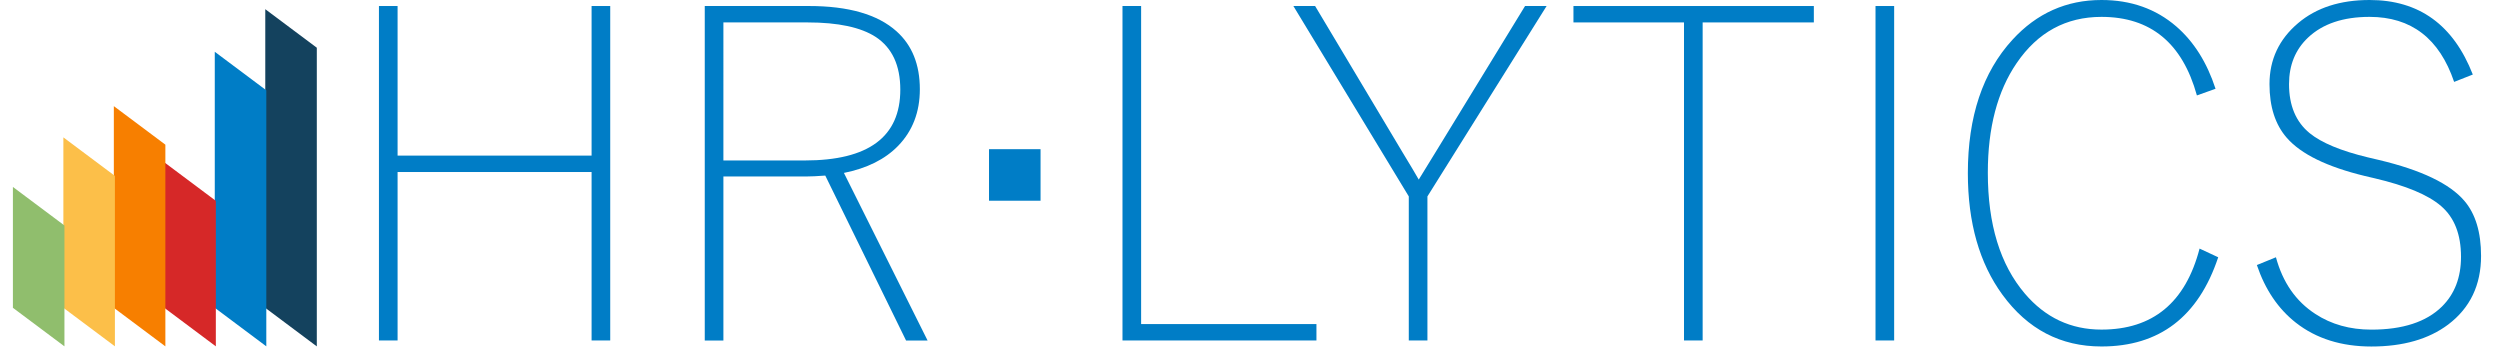 <?xml version="1.0" encoding="UTF-8" standalone="no"?>
<!-- Created with Inkscape (http://www.inkscape.org/) -->

<svg
   width="220"
   height="31"
   viewBox="0 0 58.208 8.202"
   version="1.1"
   id="svg5"
   inkscape:version="1.2.2 (732a01da63, 2022-12-09)"
   sodipodi:docname="full_no_gd_trnsp.svg"
   inkscape:export-filename="hrlytics_wht_blu_gd.png"
   inkscape:export-xdpi="91"
   inkscape:export-ydpi="91"
   xmlns:inkscape="http://www.inkscape.org/namespaces/inkscape"
   xmlns:sodipodi="http://sodipodi.sourceforge.net/DTD/sodipodi-0.dtd"
   xmlns="http://www.w3.org/2000/svg"
   xmlns:svg="http://www.w3.org/2000/svg">
  <sodipodi:namedview
     id="namedview7"
     pagecolor="none"
     bordercolor="#666666"
     borderopacity="1.0"
     inkscape:pageshadow="2"
     inkscape:pageopacity="0.0"
     inkscape:pagecheckerboard="0"
     inkscape:document-units="mm"
     showgrid="false"
     inkscape:zoom="5.655"
     inkscape:cx="50.751547"
     inkscape:cy="-14.500442"
     inkscape:window-width="3840"
     inkscape:window-height="2054"
     inkscape:window-x="-11"
     inkscape:window-y="222"
     inkscape:window-maximized="1"
     inkscape:current-layer="layer3"
     units="px"
     width="184.98px"
     inkscape:showpageshadow="2"
     inkscape:deskcolor="#d1d1d1" />
  <defs
     id="defs2" />
  <g
     inkscape:groupmode="layer"
     id="layer3"
     inkscape:label="Warstwa 3"
     style="display:inline">
    <g
       aria-label="HR LYTICS"
       id="text4169"
       style="font-weight:300;font-size:10.583px;line-height:1.25;font-family:'Yu Gothic';-inkscape-font-specification:'Yu Gothic, Light';fill:#007dc6;fill-opacity:1;stroke-width:0.265"
       inkscape:label="text4169"
       transform="translate(1.358)">
      <path
         d="M 12.85,0.14 V 7.927 H 12.416 V 4.005 H 7.899 V 7.927 H 7.465 V 0.14 H 7.899 V 3.623 H 12.416 V 0.14 Z"
         id="path3830"
         style="fill:#007dc6;fill-opacity:1" />
      <path
         d="m 15.051,0.14 h 2.424 q 1.385,0 2.041,0.589 0.543,0.486 0.543,1.349 0,0.796 -0.506,1.318 Q 19.097,3.865 18.291,4.026 l 1.948,3.902 h -0.501 L 17.857,4.088 q -0.279,0.021 -0.444,0.021 h -1.928 v 3.819 h -0.434 z m 0.434,0.382 V 3.736 h 1.897 q 2.222,0 2.222,-1.648 0,-0.847 -0.568,-1.225 -0.522,-0.341 -1.592,-0.341 z"
         id="path3832"
         style="fill:#007dc6;fill-opacity:1" />
      <path
         d="m 20.658,8.118 q 0,0 0,0 z"
         id="path3834"
         style="fill:#007dc6;fill-opacity:1" />
      <path
         d="m 25.211,0.14 v 7.405 h 4.082 V 7.927 H 24.777 V 0.14 Z"
         id="path3836"
         style="fill:#007dc6;fill-opacity:1" />
      <path
         d="M 34.652,0.14 31.877,4.573 V 7.927 H 31.443 V 4.573 L 28.756,0.14 h 0.506 l 2.041,3.416 q 0.258,0.424 0.372,0.625 l 0.403,-0.656 2.072,-3.385 z"
         id="path3838"
         style="fill:#007dc6;fill-opacity:1" />
      <path
         d="M 40.874,0.14 V 0.522 H 38.285 V 7.927 h -0.434 V 0.522 H 35.277 V 0.14 Z"
         id="path3840"
         style="fill:#007dc6;fill-opacity:1" />
      <path
         d="M 42.744,0.14 V 7.927 H 42.31 V 0.14 Z"
         id="path3842"
         style="fill:#007dc6;fill-opacity:1" />
      <path
         d="m 50.227,2.067 -0.434,0.155 q -0.506,-1.829 -2.222,-1.829 -1.24,0 -1.974,1.075 -0.672,0.982 -0.672,2.553 0,1.804 0.863,2.816 0.713,0.837 1.783,0.837 1.793,0 2.284,-1.886 l 0.434,0.202 q -0.692,2.077 -2.718,2.077 -1.426,0 -2.305,-1.204 -0.806,-1.101 -0.806,-2.832 0,-1.974 1.039,-3.106 Q 46.346,-2.1886081e-7 47.571,-2.1886081e-7 q 1.028,0 1.741,0.615 0.615,0.532 0.915,1.452 z"
         id="path3844"
         inkscape:label="path3844"
         style="fill:#007dc6;fill-opacity:1" />
      <path
         d="m 56.216,1.736 -0.434,0.171 q -0.512,-1.514 -1.969,-1.514 -0.92,0 -1.431,0.481 -0.444,0.419 -0.444,1.085 0,0.749 0.481,1.142 0.413,0.336 1.354,0.563 l 0.264,0.062 q 1.473,0.351 1.984,0.951 0.388,0.455 0.388,1.282 0,1.018 -0.765,1.597 -0.682,0.512 -1.788,0.512 -1.049,0 -1.757,-0.553 -0.62,-0.486 -0.91,-1.344 l 0.444,-0.181 q 0.238,0.878 0.915,1.318 0.558,0.367 1.307,0.367 1.096,0 1.643,-0.537 0.444,-0.439 0.444,-1.158 0,-0.785 -0.465,-1.183 Q 55.028,4.408 53.927,4.15 L 53.705,4.098 Q 52.382,3.778 51.886,3.209 51.483,2.749 51.483,1.959 q 0,-0.858 0.667,-1.421 Q 52.785,-2.1886081e-7 53.814,-2.1886081e-7 q 1.726,0 2.403,1.736 z"
         id="path3846"
         inkscape:label="path3846"
         style="fill:#007dc6;fill-opacity:1" />
    </g>
    <rect
       style="fill:#14425e;fill-opacity:1;stroke-width:0.621"
       id="rect9994"
       width="1.498"
       height="6.954"
       x="7.711"
       y="-4.405"
       transform="matrix(0.801,0.599,0,1,0,0)" />
    <rect
       style="fill:#007dc6;fill-opacity:1;stroke-width:0.575"
       id="rect9994-7"
       width="1.498"
       height="5.961"
       x="6.243"
       y="-2.534"
       transform="matrix(0.801,0.599,0,1,0,0)" />
    <rect
       style="fill:#d62828;fill-opacity:1;stroke-width:0.433"
       id="rect9994-7-4"
       width="1.498"
       height="3.388"
       x="4.776"
       y="0.918"
       transform="matrix(0.801,0.599,0,1,0,0)" />
    <rect
       style="fill:#f77f00;fill-opacity:1;stroke-width:0.51"
       id="rect9994-7-5"
       width="1.498"
       height="4.696"
       x="3.309"
       y="0.489"
       transform="matrix(0.801,0.599,0,1,0,0)" />
    <rect
       style="fill:#fcbf49;fill-opacity:1;stroke-width:0.469"
       id="rect9994-7-7"
       width="1.498"
       height="3.968"
       x="1.842"
       y="2.095"
       transform="matrix(0.801,0.599,0,1,0,0)" />
    <rect
       style="fill:#90be6d;fill-opacity:1;stroke-width:0.395"
       id="rect9994-7-0"
       width="1.498"
       height="2.814"
       x="0.375"
       y="4.128"
       transform="matrix(0.801,0.599,0,1,0,0)" />
    <rect
       style="fill:#007dc6;fill-opacity:1;stroke:#007dc6;stroke-width:0.265;stroke-opacity:1"
       id="rect11678"
       width="0.935"
       height="0.935"
       x="23.16"
       y="3.606" />
  </g>
</svg>
